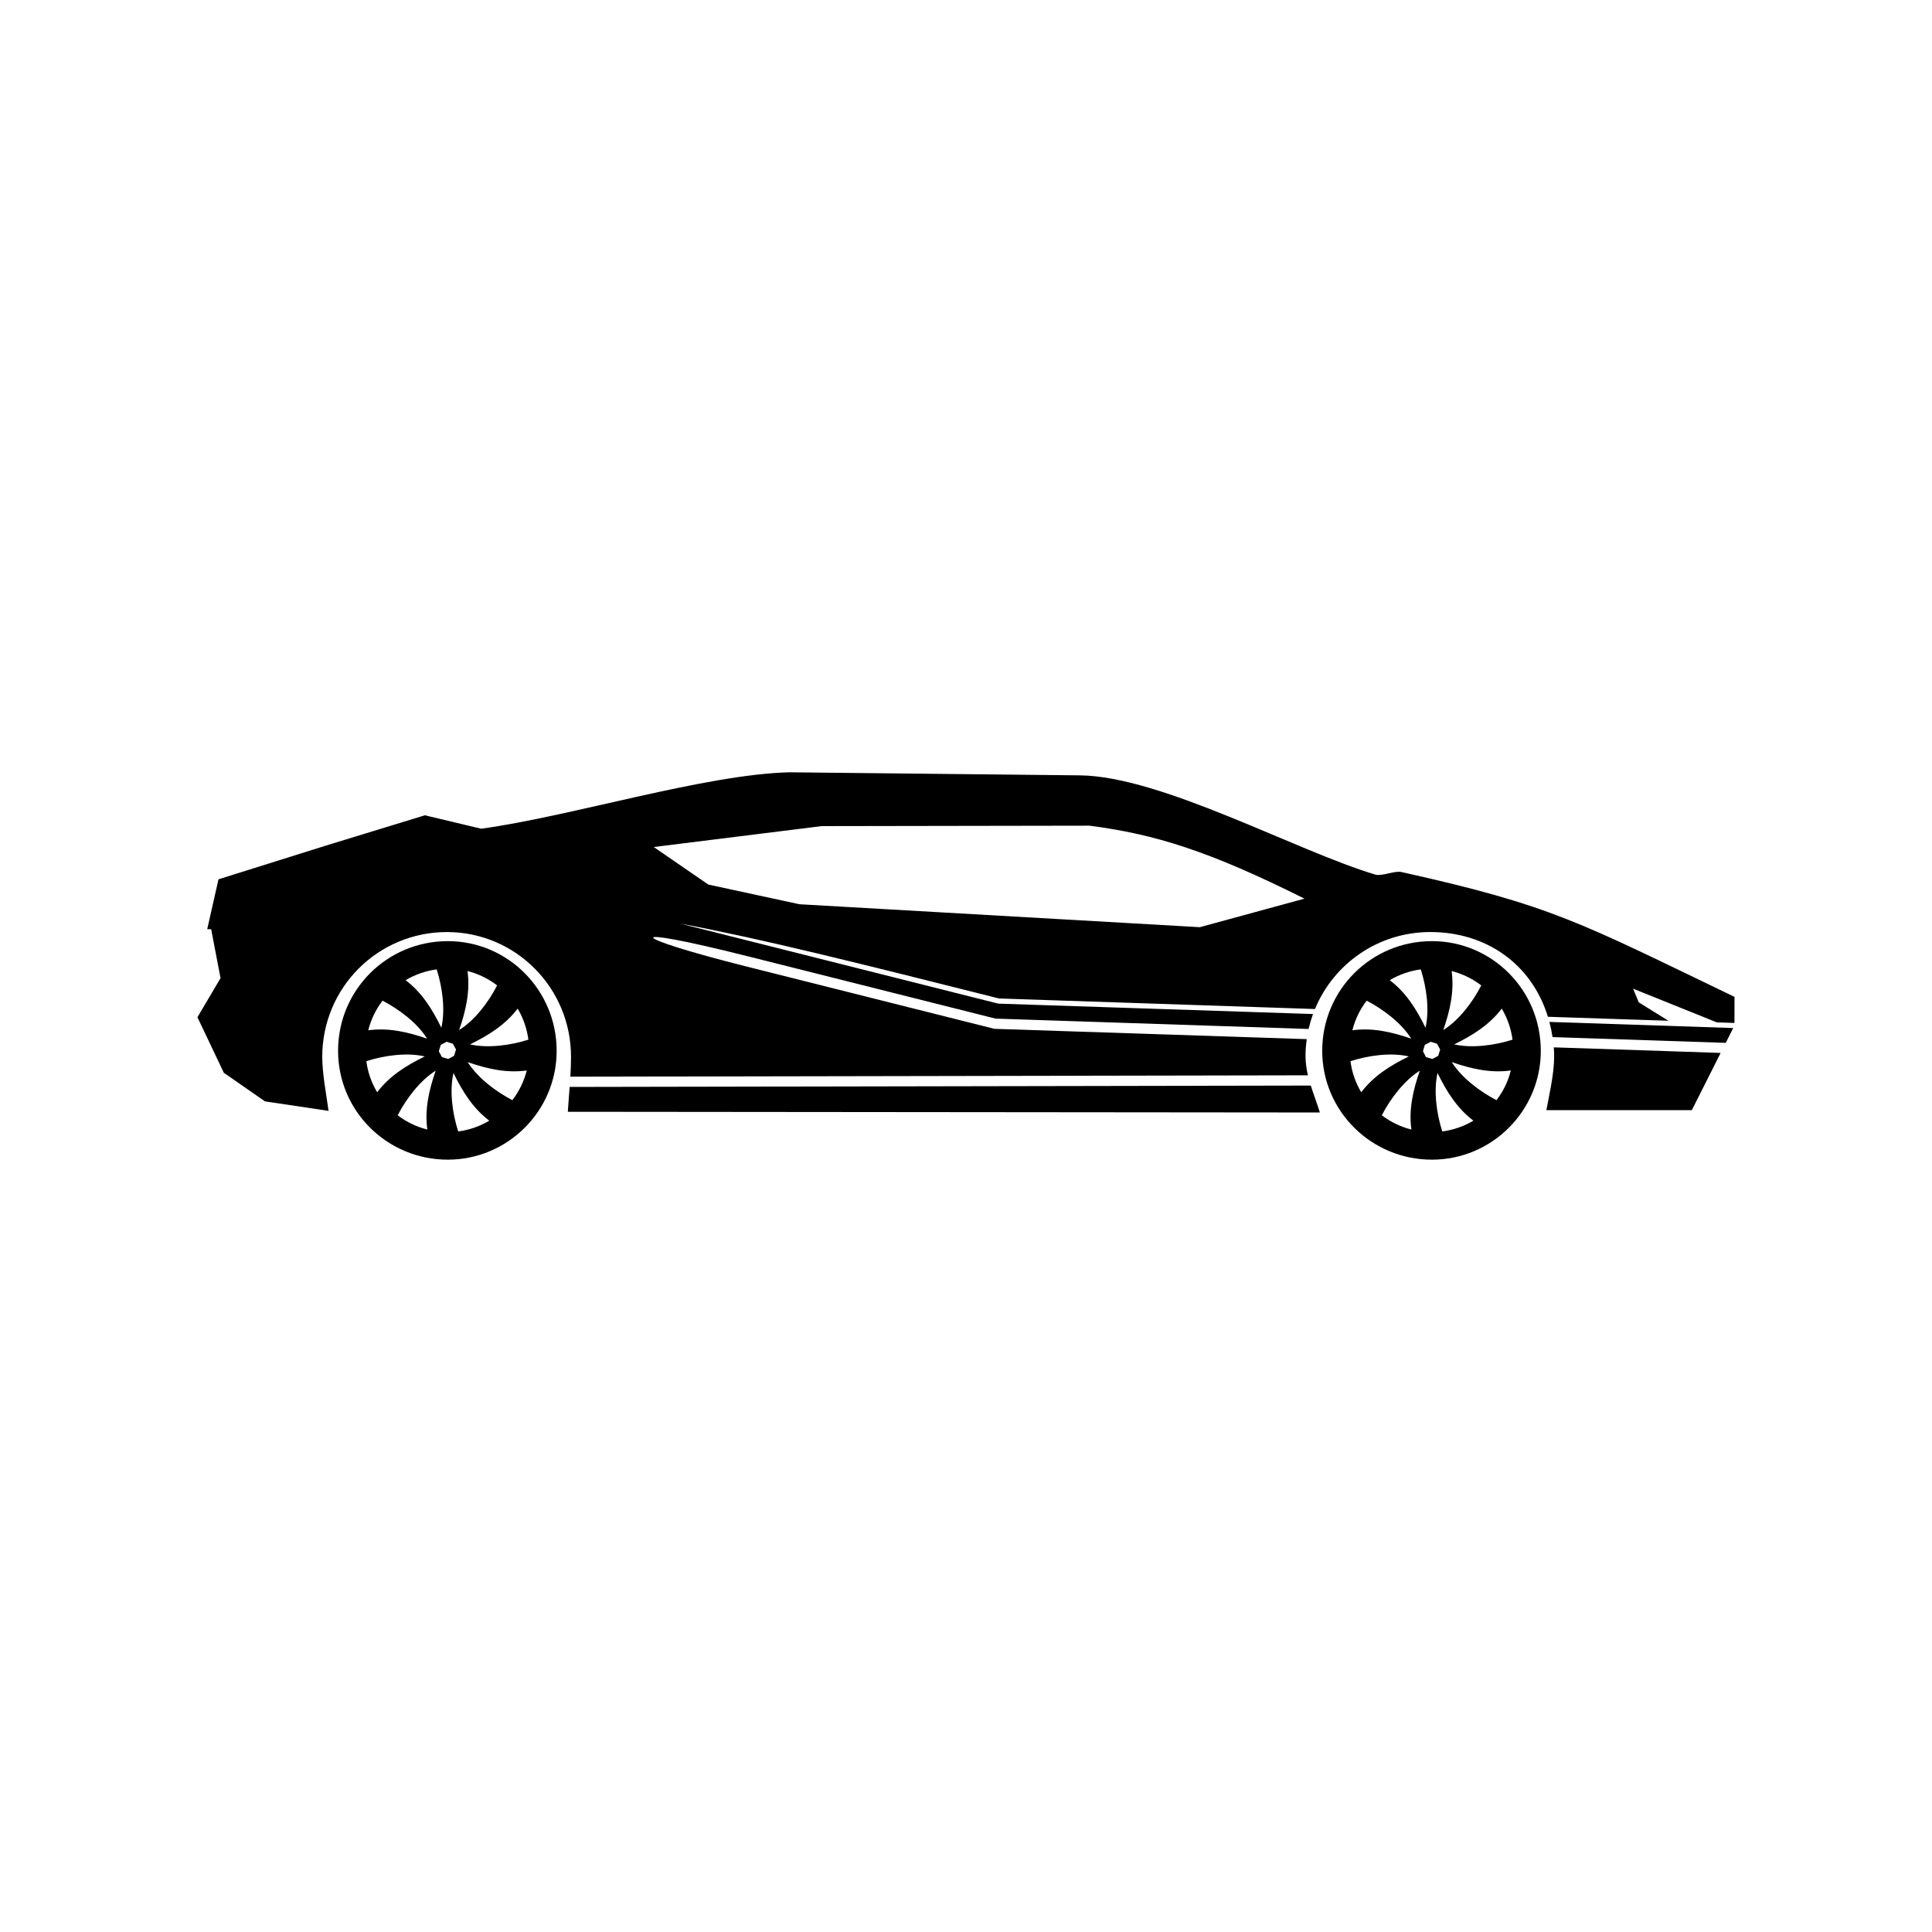 <?xml version="1.0" encoding="UTF-8"?>
<!-- Uploaded to: ICON Repo, www.iconrepo.com, Generator: ICON Repo Mixer Tools -->
<svg fill="#000000" width="800px" height="800px" version="1.1" viewBox="144 144 512 512" xmlns="http://www.w3.org/2000/svg">
 <g fill-rule="evenodd">
  <path d="m523.48 393.41c15.891 0 28.848 12.945 28.848 29.074 0 15.891-12.953 28.84-28.848 28.84-16.121 0-29.078-12.949-29.078-28.84 0-16.125 12.953-29.074 29.078-29.074zm-2.961 7.484c1.535 4.773 2.348 10.738 1.254 15.473-2.41-4.961-5.219-9.387-9.473-12.602 2.461-1.488 5.254-2.465 8.219-2.871zm-14.34 8.289c4.449 2.32 9.238 5.953 11.816 10.078-5.215-1.812-10.336-2.953-15.605-2.223 0.73-2.906 2.039-5.562 3.789-7.856zm-4.289 16.039c4.773-1.543 10.754-2.352 15.473-1.258-4.965 2.41-9.391 5.234-12.621 9.496-1.484-2.473-2.469-5.258-2.852-8.238zm8.309 14.336c2.293-4.449 5.953-9.238 10.066-11.816-1.812 5.207-2.965 10.332-2.231 15.598-2.891-0.73-5.543-2.027-7.836-3.781zm16.016 4.289c-1.523-4.773-2.332-10.754-1.254-15.5 2.426 4.988 5.234 9.418 9.512 12.645-2.488 1.469-5.277 2.465-8.258 2.856zm14.371-8.293c-4.461-2.312-9.273-5.973-11.852-10.086 5.234 1.812 10.352 2.961 15.645 2.215-0.711 2.902-2.019 5.559-3.793 7.871zm4.258-16.031c-4.773 1.516-10.762 2.32-15.473 1.25 4.965-2.422 9.391-5.234 12.605-9.484 1.477 2.461 2.457 5.254 2.867 8.234zm-8.297-14.375c-2.293 4.469-5.949 9.27-10.066 11.828 1.812-5.207 2.945-10.344 2.215-15.645 2.887 0.738 5.539 2.047 7.852 3.816zm-10.887 16.992-0.523 1.672-1.539 0.828-1.699-0.5-0.801-1.555 0.496-1.672 1.559-0.836 1.672 0.523z"/>
  <path d="m555.77 421.56c0.48 5.578-0.965 11.18-1.965 16.648h38.543l7.641-15.172z"/>
  <path d="m554.6 414.82c0.344 1.289 0.633 2.648 0.84 4.023l45.898 1.523 1.984-3.926z"/>
  <path d="m294.96 432.05c-0.152 2.203-0.344 4.43-0.48 6.582l199.3 0.188c-0.734-2.363-1.652-4.754-2.406-7.133z"/>
  <path d="m199.96 390.25 2.484 12.969-6.121 10.359 6.988 14.711 10.906 7.586 16.855 2.519c-0.629-4.613-1.672-9.891-1.672-14.316 0-18.344 14.734-33.074 33.059-33.074 18.129 0 32.867 14.734 32.867 33.074 0 1.711-0.074 3.484-0.172 5.254l195.46-0.363c-0.789-3.297-0.789-6.231-0.305-9.586l-82.625-2.727c-0.137 0-0.25-0.031-0.383-0.059l-65.293-16.414c-32.266-8.117-34.156-11.395 0.098-2.773l65.73 16.535 82.949 2.742c0.316-1.34 0.715-2.668 1.176-3.957l-83.281-2.754c-0.059 0-0.117-0.02-0.191-0.02l-84.34-21.227c22.203 4.184 47.184 10.469 84.609 19.879l83.723 2.793c4.945-11.992 16.742-20.402 30.578-20.402 14.715 0 26.801 8.355 31.152 22.457l31.941 1.055-7.871-4.879-1.484-3.621 22.176 8.926 4.676 0.156 0.016-6.91c-41.18-19.82-48.32-24.207-88.305-33.094-1.691-0.391-4.945 1.113-6.754 0.727-20.988-6.234-56.746-26.129-78.488-26.34l-76.91-0.809c-22.32 0.535-57.824 11.68-81.684 14.953l-14.918-3.562-26.383 8.078-28.32 8.891c-1.117 4.945-1.949 8.605-2.988 13.219zm117.29-21.781 44.48-5.539 70.984-0.117c17.453 2.254 31.848 6.773 56.98 19.34l-27.73 7.562-106.1-6.082-24.152-5.215z"/>
  <path d="m262.67 393.41c15.891 0 28.848 12.945 28.848 29.074 0 15.891-12.953 28.84-28.848 28.84-16.121 0-29.078-12.949-29.078-28.84 0.004-16.125 12.957-29.074 29.078-29.074zm-2.941 7.484c1.516 4.773 2.328 10.738 1.23 15.473-2.406-4.961-5.215-9.387-9.465-12.602 2.461-1.488 5.254-2.465 8.234-2.871zm-14.355 8.289c4.449 2.32 9.254 5.953 11.816 10.078-5.215-1.812-10.336-2.953-15.605-2.223 0.734-2.906 2.039-5.562 3.789-7.856zm-4.289 16.039c4.773-1.543 10.754-2.352 15.488-1.258-4.961 2.41-9.406 5.234-12.621 9.496-1.48-2.473-2.484-5.258-2.867-8.238zm8.309 14.336c2.293-4.449 5.953-9.238 10.066-11.816-1.805 5.207-2.945 10.332-2.215 15.598-2.906-0.73-5.559-2.027-7.852-3.781zm16.035 4.289c-1.539-4.773-2.352-10.754-1.254-15.5 2.406 4.988 5.234 9.418 9.492 12.645-2.469 1.469-5.258 2.465-8.238 2.856zm14.352-8.293c-4.441-2.312-9.254-5.973-11.832-10.086 5.215 1.812 10.352 2.961 15.645 2.215-0.734 2.902-2.043 5.559-3.812 7.871zm4.254-16.031c-4.773 1.516-10.742 2.32-15.473 1.25 4.965-2.422 9.391-5.234 12.625-9.484 1.465 2.461 2.441 5.254 2.848 8.234zm-8.293-14.375c-2.293 4.469-5.949 9.27-10.066 11.828 1.812-5.207 2.945-10.344 2.215-15.645 2.887 0.738 5.559 2.047 7.852 3.816zm-10.891 16.992-0.527 1.672-1.535 0.828-1.672-0.5-0.828-1.555 0.516-1.672 1.539-0.836 1.672 0.523z"/>
 </g>
</svg>